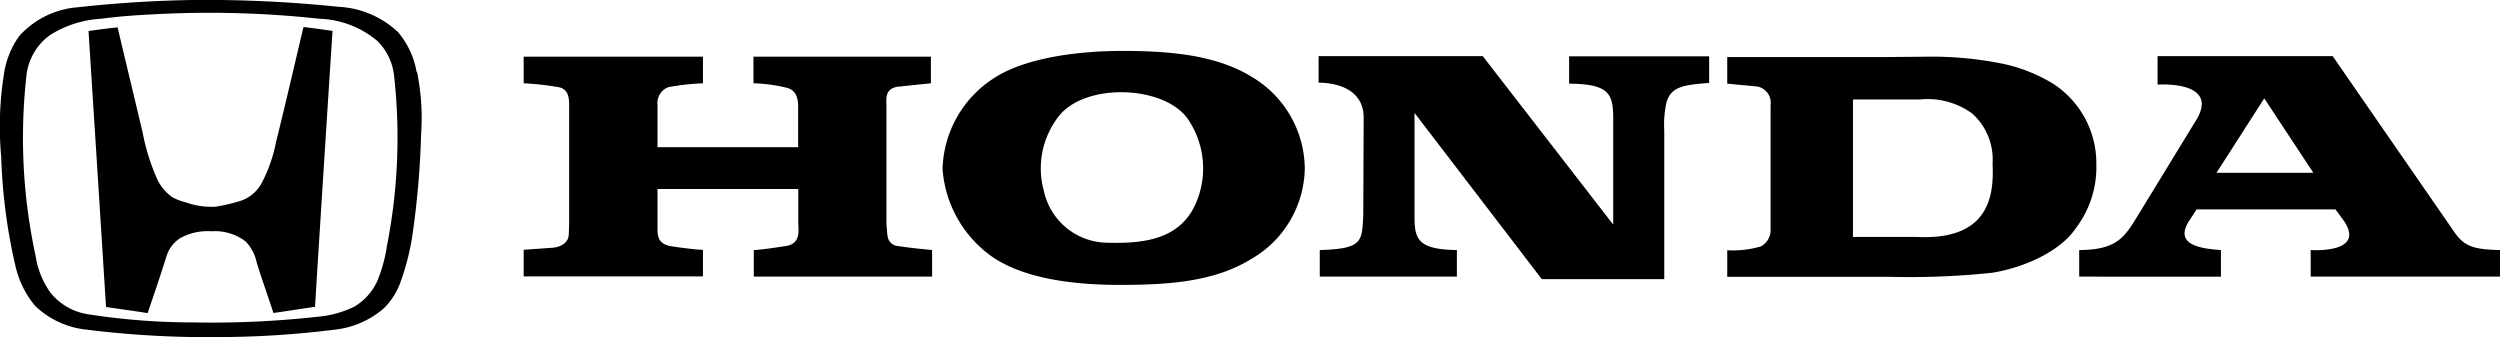 <?xml version="1.0" encoding="UTF-8"?> <svg xmlns="http://www.w3.org/2000/svg" xmlns:xlink="http://www.w3.org/1999/xlink" width="157.816" height="21.279" viewBox="0 0 157.816 21.279"><defs><clipPath id="clip-path"><rect id="Rectangle_1898" data-name="Rectangle 1898" width="157.816" height="21.279"></rect></clipPath></defs><g id="Group_710" data-name="Group 710" transform="translate(0 0)"><g id="Group_709" data-name="Group 709" transform="translate(0 0)" clip-path="url(#clip-path)"><path id="Path_2150" data-name="Path 2150" d="M24.4,15.7a9.459,9.459,0,0,1-.6,2.079,3.615,3.615,0,0,1-1.471,1.6,6.646,6.646,0,0,1-2.322.62,60.073,60.073,0,0,1-7.829.353,42.88,42.88,0,0,1-6.6-.511A3.772,3.772,0,0,1,3.2,18.495a5.351,5.351,0,0,1-.948-2.322A35.235,35.235,0,0,1,1.67,4.77a3.638,3.638,0,0,1,1.5-2.565A6.8,6.8,0,0,1,6.375,1.184C7.4,1.05,8.429.965,9.462.917a64.178,64.178,0,0,1,10.7.267,5.982,5.982,0,0,1,3.683,1.422,3.656,3.656,0,0,1,1.033,2.188,35.29,35.29,0,0,1-.486,10.9M26.3,4.551a5.231,5.231,0,0,0-1.191-2.541A5.9,5.9,0,0,0,21.375.43,80.985,80.985,0,0,0,12.125,0Q8.532.06,4.952.455a5.542,5.542,0,0,0-3.72,1.8,5.376,5.376,0,0,0-.96,2.285A21.034,21.034,0,0,0,.078,9.924a34.82,34.82,0,0,0,.887,6.82,5.964,5.964,0,0,0,1.252,2.565,5.516,5.516,0,0,0,3.306,1.507,61.83,61.83,0,0,0,8.485.462,59.939,59.939,0,0,0,7.075-.462A5.685,5.685,0,0,0,24.2,19.491a4.345,4.345,0,0,0,1.058-1.617,15.289,15.289,0,0,0,.79-3.124,54.326,54.326,0,0,0,.535-6.285,14.613,14.613,0,0,0-.255-3.914m-7.16-2.845c.608.073,1.216.158,1.823.243q-.565,8.716-1.106,17.42c-.875.122-1.75.267-2.626.389-.34-1.07-.729-2.115-1.058-3.2a2.7,2.7,0,0,0-.693-1.313A3.176,3.176,0,0,0,13.34,14.6a3.548,3.548,0,0,0-1.994.45,2.119,2.119,0,0,0-.827,1.094c-.377,1.216-.79,2.419-1.2,3.623-.875-.146-1.75-.255-2.626-.389q-.547-8.716-1.106-17.42c.608-.085,1.216-.17,1.836-.231C7.943,3.931,8.478,6.144,9,8.344a13.328,13.328,0,0,0,.924,2.966,2.923,2.923,0,0,0,.96,1.143,3.413,3.413,0,0,0,.827.316,4.89,4.89,0,0,0,1.909.28,11.291,11.291,0,0,0,1.653-.4,2.38,2.38,0,0,0,1.3-1.2,9.357,9.357,0,0,0,.851-2.48c.6-2.407,1.155-4.826,1.726-7.233m36.87,13.153c-.024-.365-.061-.583-.061-.948V6.727c0-.425-.146-1.118.705-1.252l2.1-.219V3.579h-11.2V5.256a10.1,10.1,0,0,1,2.164.3c.219.085.656.243.656,1.167V9.292H41.506V6.606A1.06,1.06,0,0,1,42.2,5.5a15.213,15.213,0,0,1,2.176-.243V3.579H33.058V5.256a18.693,18.693,0,0,1,2.249.255c.656.158.62.851.62,1.24V14.2c-.024.729-.024.571-.024.571,0,.644-.656.863-1.131.875l-1.714.122v1.678H44.375V15.772c-.353,0-1.471-.146-1.957-.219-.9-.134-.912-.669-.912-1.167V11.93h8.886v2.115c0,.462.194,1.325-.766,1.483-.839.134-1.75.255-2.042.255v1.678H58.841V15.784c-.669-.073-.912-.073-2.188-.255a.705.705,0,0,1-.62-.62m9.859-2.869a5.339,5.339,0,0,1,.936-4.692c1.641-2.115,6.528-1.981,8.1.085a5.509,5.509,0,0,1,.413,5.713c-1,1.86-2.942,2.249-5.385,2.176a4.143,4.143,0,0,1-4.06-3.27M79.215,4.977c-2.249-1.483-5.227-1.763-8.376-1.763-2.772,0-6.078.425-8.047,1.69A7.032,7.032,0,0,0,59.5,10.666a7.431,7.431,0,0,0,3.1,5.519c2.006,1.4,5.13,1.8,8.084,1.8,3.124,0,5.981-.207,8.291-1.629a6.718,6.718,0,0,0,3.392-5.738,6.793,6.793,0,0,0-3.124-5.628M99.053,3.555V5.281c2.5.024,2.784.62,2.784,2.188v6.71L93.6,3.542H83.238V5.22c1.264,0,2.845.486,2.845,2.2l-.024,6.139c-.085,1.665,0,2.152-2.747,2.225v1.678h8.655V15.784c-2.711-.036-2.674-.839-2.674-2.456v-6.2l8.035,10.491h7.731V8.247a6.6,6.6,0,0,1,.134-1.763c.3-1.082,1.216-1.118,2.7-1.252V3.555Zm26.731,6.783c.1,2.054-.243,4.838-4.765,4.619h-4.048V6.278h4.243a4.777,4.777,0,0,1,3.282.887,3.9,3.9,0,0,1,1.289,3.161M129.7,5.342a10.232,10.232,0,0,0-3.185-1.3,22.757,22.757,0,0,0-5.033-.462l-2.735.024h-9.713V5.281l1.909.182a1.049,1.049,0,0,1,.827,1.191v7.987a1.178,1.178,0,0,1-.608.912,6.21,6.21,0,0,1-2.127.243v1.678h10.223a49.806,49.806,0,0,0,6.5-.255c2.164-.353,4.352-1.422,5.276-2.808a6.338,6.338,0,0,0,1.3-4.024,5.973,5.973,0,0,0-2.626-5.033m10.211,5.555,3.015-4.7,3.1,4.7ZM136.2,3.555V5.342s4.133-.3,2.334,2.407l-3.306,5.41c-1.033,1.653-1.361,2.614-3.975,2.626v1.678H140.2V15.784c-1.216-.085-3-.3-2.006-1.848,0,0,.462-.693.462-.717h8.777l.523.717c1.434,2.1-2.091,1.848-2.091,1.848v1.678h11.95V15.784c-1.969-.036-2.37-.34-3.088-1.434L147.253,3.542H136.2Z" transform="translate(0 0)"></path></g></g></svg> 